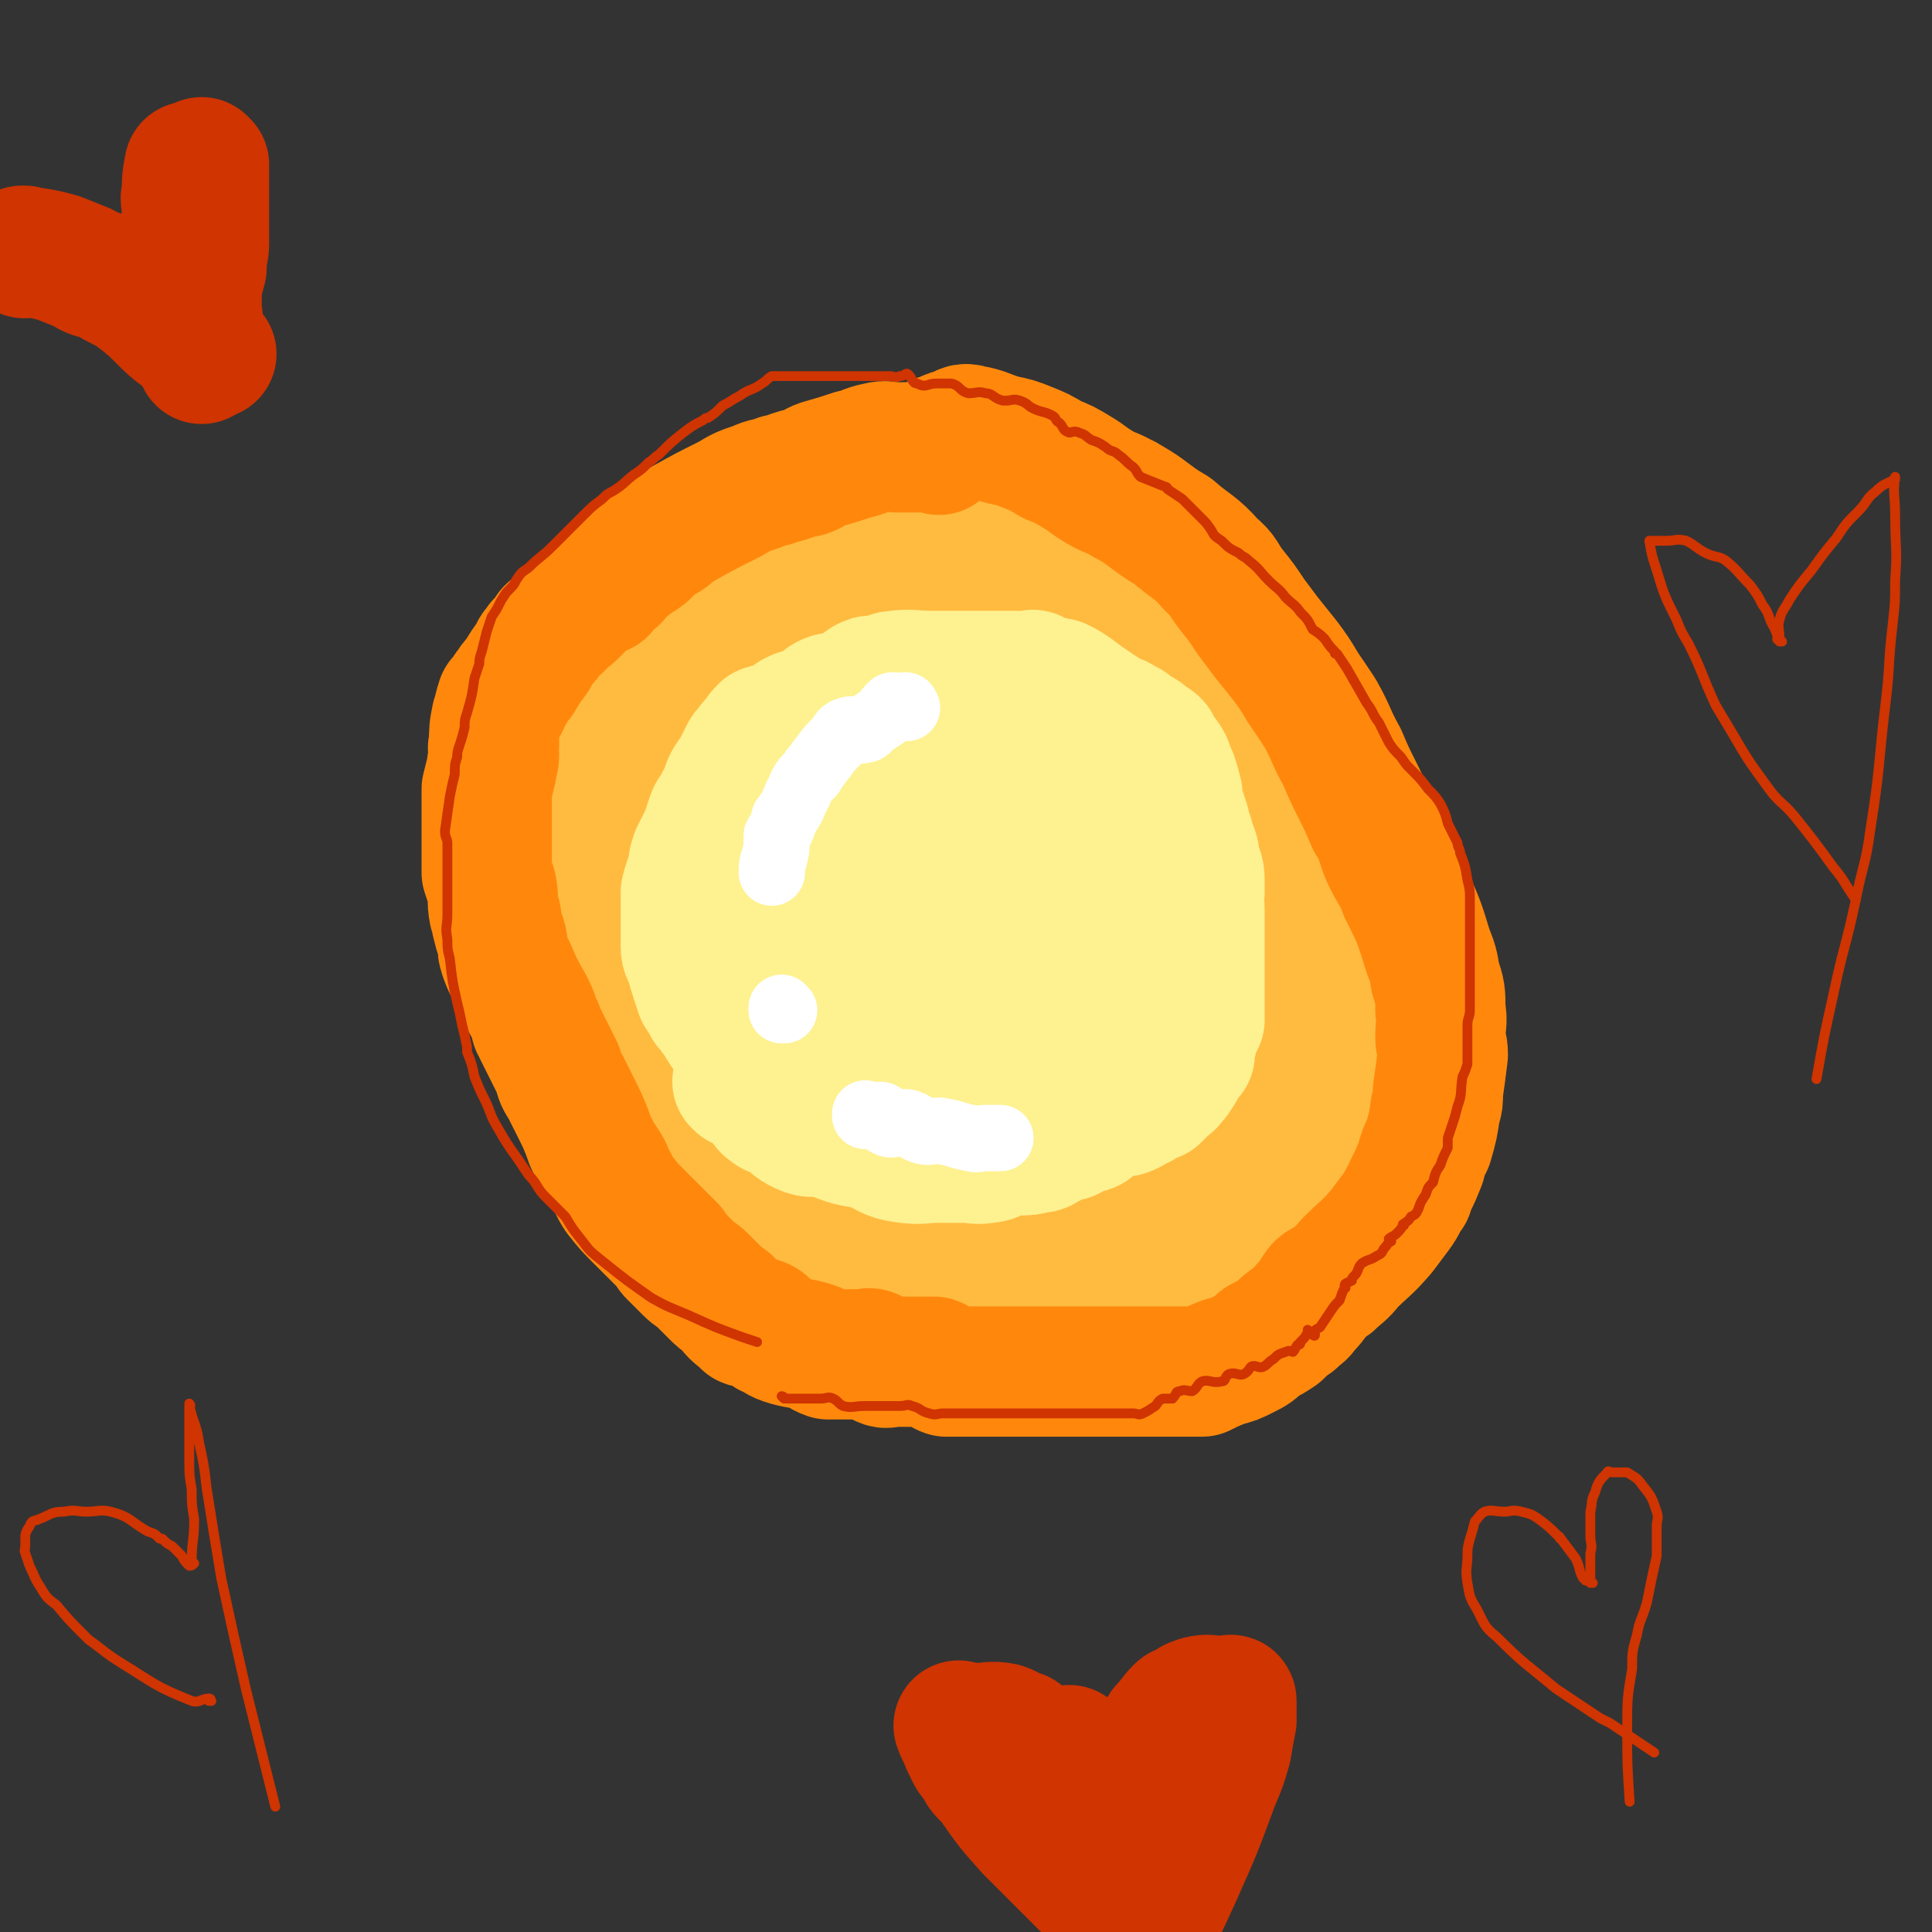 <svg viewBox='0 0 786 786' version='1.1' xmlns='http://www.w3.org/2000/svg' xmlns:xlink='http://www.w3.org/1999/xlink'><rect x="0" y="0" width="786" height="786" fill="#333333" stroke="none"/><g fill='none' stroke='#FFBB40' stroke-width='53' stroke-linecap='round' stroke-linejoin='round'><path d='M477,243c0,0 -1,-1 -1,-1 0,0 0,0 0,1 0,0 0,0 0,0 1,0 0,-1 0,-1 0,0 0,0 0,1 0,0 0,0 0,0 -2,-2 -2,-2 -5,-3 -7,-5 -7,-5 -14,-10 -5,-2 -5,-2 -9,-4 -5,-2 -5,-2 -10,-4 -1,-1 -1,-1 -3,-2 -6,-1 -6,-1 -12,-3 -7,-2 -7,-2 -15,-3 -6,-1 -7,0 -13,0 -8,0 -8,0 -15,0 -10,0 -10,0 -20,0 -4,0 -5,-1 -9,0 -7,1 -7,1 -13,3 -6,2 -6,2 -12,5 -6,3 -6,3 -11,6 -11,6 -11,6 -21,13 -5,2 -5,2 -9,5 -5,4 -4,4 -8,8 -3,2 -3,2 -6,5 -2,3 -2,3 -4,6 -4,5 -4,5 -7,10 -3,4 -3,4 -6,8 -3,4 -2,4 -5,9 -4,8 -4,8 -7,15 -2,4 -2,4 -3,8 -2,5 -2,5 -4,11 -1,5 -1,5 -2,11 0,5 -1,5 -1,10 0,9 0,9 0,19 0,5 0,5 0,9 0,5 1,5 1,10 0,2 0,2 0,3 1,6 1,6 2,11 2,7 2,7 3,13 2,6 2,6 4,11 2,6 2,6 5,12 2,5 2,5 5,11 5,7 5,7 10,14 3,4 3,4 6,8 5,5 5,5 10,10 4,4 4,5 9,9 10,8 10,8 21,15 5,4 5,4 11,8 6,3 6,3 12,6 1,1 1,1 3,2 6,2 5,2 11,4 8,3 8,3 15,5 3,1 3,1 6,2 5,0 5,0 10,0 7,0 7,0 13,0 4,0 4,0 8,0 3,0 3,0 6,0 3,0 3,0 7,0 3,0 3,0 7,0 7,0 7,0 14,0 4,0 4,0 8,0 3,-1 3,-1 6,-3 1,0 1,0 2,0 3,-2 3,-3 7,-4 3,0 3,1 6,0 3,0 3,-1 5,-3 3,-1 3,-2 5,-3 3,-2 3,-1 6,-3 4,-2 4,-3 8,-5 4,-2 4,-1 8,-3 4,-2 4,-3 8,-5 4,-2 4,-2 8,-5 5,-4 6,-4 11,-9 2,-2 2,-3 4,-6 2,-2 2,-3 4,-6 0,0 0,0 1,-1 1,-3 2,-2 3,-5 3,-4 2,-5 5,-9 1,-2 1,-2 2,-4 2,-4 2,-4 4,-8 2,-5 2,-5 4,-10 1,-3 1,-3 2,-6 1,-4 0,-4 1,-8 1,-3 2,-3 2,-6 1,-4 1,-4 2,-8 0,-8 0,-8 1,-15 0,-3 0,-3 0,-6 0,-1 0,-1 0,-1 0,-4 0,-4 0,-8 0,-4 0,-4 0,-8 0,-5 0,-5 0,-9 0,-2 -2,-2 -2,-4 -1,-4 0,-4 -1,-8 -2,-6 -2,-5 -4,-11 0,-2 0,-3 -1,-5 -2,-3 -2,-3 -3,-7 -2,-3 -2,-3 -3,-6 -1,-3 -1,-3 -2,-6 -2,-3 -2,-3 -4,-5 0,0 0,0 0,0 -1,-4 -1,-4 -3,-8 -2,-3 -2,-3 -3,-7 -3,-4 -2,-4 -5,-8 -2,-3 -3,-3 -5,-6 -3,-3 -3,-3 -6,-6 -2,-3 -3,-3 -5,-5 -3,-3 -3,-3 -7,-6 -1,-2 -1,-2 -2,-4 -2,-1 -2,-1 -4,-3 -1,-1 -1,-1 -3,-3 -2,-2 -1,-3 -3,-5 -5,-5 -5,-5 -11,-10 -3,-3 -3,-3 -6,-5 -1,0 -1,0 -1,-1 -4,-2 -4,-3 -7,-5 -4,-2 -4,-1 -7,-3 -3,-1 -3,-1 -6,-3 -4,-2 -3,-2 -7,-3 -2,-1 -2,1 -5,0 -2,-1 -2,-3 -4,-3 -2,-1 -2,0 -5,0 -1,0 -1,0 -1,0 -2,0 -2,0 -3,0 0,0 0,0 0,0 -1,0 -1,0 -2,0 0,0 0,0 0,0 0,0 -1,-1 -1,-1 0,0 0,0 1,1 0,0 0,0 0,0 0,0 0,-1 -1,-1 -1,0 -1,0 -2,1 0,0 0,0 0,0 -1,0 -1,0 -3,0 0,0 0,0 0,0 -1,0 -1,0 -2,0 -2,0 -2,0 -4,0 -1,0 -1,0 -3,0 -3,0 -3,0 -6,0 -1,0 -1,0 -2,0 0,0 0,0 0,0 -2,0 -2,0 -3,0 -1,0 -1,0 -2,0 -2,0 -2,0 -4,0 -1,0 -1,0 -3,0 -2,0 -2,0 -3,0 -2,0 -2,0 -4,0 -2,0 -2,0 -3,0 -2,0 -2,0 -3,0 -3,0 -3,-1 -5,0 -3,1 -2,1 -5,3 -6,3 -6,3 -11,6 -4,1 -4,1 -7,3 -1,0 -1,0 -2,0 -3,1 -3,0 -7,0 -3,1 -2,2 -5,4 -3,1 -3,1 -6,3 -2,1 -2,2 -5,3 -3,1 -4,-1 -7,0 -1,1 0,2 -2,3 -1,1 -2,-1 -3,0 -2,1 -1,2 -3,3 -1,1 -1,0 -2,0 -2,1 -2,2 -4,4 -5,3 -5,3 -9,5 -3,2 -3,2 -5,3 -1,1 -1,1 -1,1 -3,2 -3,1 -5,3 -4,3 -4,3 -7,7 -1,1 -1,2 -2,3 -1,2 -2,1 -4,3 -1,2 -1,2 -3,3 -2,3 -2,3 -4,6 0,1 -1,1 -1,2 0,0 0,0 0,0 -2,3 -2,3 -3,5 0,0 0,0 0,0 -1,3 -1,3 -2,6 0,0 0,0 0,0 0,0 0,0 0,0 0,1 -1,-1 -1,0 -1,2 -1,3 -2,7 0,0 0,0 0,0 -1,4 -1,4 -2,8 0,0 0,0 0,0 -1,3 -1,3 -2,6 0,0 0,0 0,0 0,3 0,3 -1,7 0,0 0,0 0,0 1,0 0,-1 0,-1 -1,3 0,4 0,7 0,0 0,0 0,0 0,3 0,3 0,6 0,0 0,0 0,0 1,1 0,-1 0,0 -1,2 0,3 0,7 0,3 0,3 0,6 0,3 0,3 0,7 0,0 0,0 0,0 0,5 0,5 0,9 0,3 0,3 0,5 0,0 0,0 0,0 0,3 0,3 0,6 0,4 0,4 0,7 0,0 0,0 0,0 1,0 0,-1 0,-1 0,0 0,0 0,1 0,3 0,3 0,6 0,0 0,0 0,0 1,3 1,3 1,7 0,0 0,0 0,0 0,3 0,3 0,6 0,0 0,0 0,0 1,3 1,3 2,6 0,4 0,4 0,7 0,0 0,0 0,0 0,0 -1,-1 -1,-1 0,0 1,0 1,1 0,3 0,3 1,6 0,0 0,0 0,0 0,0 -1,-1 -1,0 1,2 2,3 3,7 0,0 0,0 0,0 0,0 -1,-1 -1,-1 1,3 2,4 3,9 0,0 0,0 0,0 2,2 2,2 3,4 1,3 1,3 2,5 0,0 0,0 0,0 4,5 4,5 7,9 2,2 2,2 4,4 0,1 0,1 1,1 2,4 2,4 5,7 1,2 0,2 1,3 2,3 2,3 4,5 2,2 1,2 3,3 2,1 3,-1 5,0 1,1 1,2 2,4 0,0 0,0 0,0 1,1 0,2 1,2 2,1 2,0 4,0 0,0 0,0 0,0 3,3 3,3 6,6 1,2 1,2 3,3 0,1 0,1 1,1 1,0 1,-1 3,0 2,1 2,2 4,3 2,2 2,3 4,3 3,1 3,0 5,0 3,1 3,2 5,4 3,1 3,2 6,3 3,1 3,-1 6,0 2,1 2,2 4,3 2,1 2,0 4,0 2,0 2,-1 4,0 3,1 3,2 5,3 1,1 2,0 3,0 0,0 0,0 0,0 0,0 0,0 0,0 1,0 1,0 3,0 0,0 0,0 0,0 1,0 1,0 2,0 0,0 0,0 0,0 2,0 2,0 3,0 2,0 2,0 3,0 0,0 0,0 0,0 1,0 1,0 3,0 2,0 2,0 5,0 1,0 1,0 3,0 1,1 1,1 3,3 0,0 0,0 0,0 2,1 2,0 3,0 2,0 2,0 4,0 1,0 1,0 1,0 2,0 2,0 3,0 2,0 2,0 4,0 1,0 1,0 2,0 1,0 1,0 2,0 0,0 0,0 0,0 1,0 1,0 3,0 1,0 1,0 3,0 0,0 0,0 0,0 2,0 2,0 5,0 0,0 0,0 1,0 1,0 1,0 2,0 2,0 2,0 3,0 2,0 2,0 4,0 3,0 3,1 5,0 5,-1 4,-3 9,-4 1,0 1,2 3,1 3,0 3,-2 6,-3 2,-1 2,0 5,0 2,0 2,1 5,0 4,-1 3,-2 7,-3 2,-1 2,0 3,0 1,0 1,0 2,0 0,0 0,0 1,0 0,0 0,0 0,0 1,-2 1,-2 2,-3 0,0 0,0 0,0 2,0 2,0 3,0 2,-2 2,-3 4,-5 0,0 0,0 0,0 1,-1 1,-2 3,-2 0,-1 1,0 1,0 0,0 0,0 0,0 3,-4 3,-4 6,-9 0,0 0,0 0,0 0,0 0,0 0,0 3,-3 3,-2 5,-5 1,-1 1,-1 2,-2 2,-1 2,-1 4,-3 1,-1 1,-2 3,-3 1,-1 2,1 3,0 2,-1 1,-2 2,-3 2,-1 2,0 4,0 0,0 0,0 0,0 1,-3 1,-3 2,-5 1,-2 1,-2 3,-3 1,-1 1,0 2,0 0,0 0,0 0,0 0,0 -1,0 0,-1 0,-2 1,-2 3,-4 0,0 0,0 0,0 0,0 -1,0 -1,-1 1,-2 2,-2 3,-4 0,0 0,0 0,0 0,0 0,0 0,0 0,0 0,0 0,0 1,-2 1,-2 3,-5 0,0 0,0 0,0 0,1 -1,0 -1,0 1,-4 1,-4 2,-8 0,0 0,0 0,0 0,-3 0,-3 0,-6 0,0 0,0 0,0 0,-5 0,-5 0,-9 0,0 0,0 0,0 1,0 0,0 0,-1 0,-1 1,-1 2,-3 0,0 0,0 0,0 0,0 -1,0 -1,0 1,-3 1,-3 2,-6 0,0 0,0 0,0 0,0 0,0 -1,-1 0,-3 1,-3 1,-6 0,0 0,0 0,0 1,-3 1,-3 1,-6 0,0 0,0 0,0 0,-4 0,-4 0,-8 0,-5 0,-5 0,-9 0,-2 0,-2 0,-4 0,0 0,0 0,0 0,-5 0,-5 0,-10 0,-3 0,-3 0,-6 0,0 0,0 0,0 1,0 0,0 0,0 -1,-2 -1,-3 -1,-5 -1,-3 -1,-3 -2,-5 -1,-3 -1,-3 -2,-6 -1,-3 -2,-3 -3,-6 -1,-1 -1,-1 -1,-2 -2,-3 -2,-3 -5,-6 -2,-3 -2,-3 -4,-7 -3,-4 -3,-4 -6,-9 -1,-1 -2,0 -3,-2 -2,-3 -1,-3 -3,-6 -3,-4 -3,-4 -6,-8 -2,-3 -2,-2 -3,-5 -2,-4 -2,-4 -5,-8 -2,-3 -2,-3 -5,-6 -6,-6 -6,-6 -13,-11 -3,-2 -4,-2 -7,-4 -4,-3 -4,-3 -7,-5 -1,0 -1,-1 -2,-1 -3,-2 -3,-2 -7,-3 -5,-3 -5,-2 -9,-5 -2,-1 -2,-1 -3,-2 -2,-1 -2,-2 -5,-3 -2,-1 -2,1 -4,0 -4,-1 -3,-2 -7,-4 -3,-1 -3,-1 -5,-2 -4,-2 -4,-3 -8,-3 -4,-1 -4,0 -8,0 -7,-1 -7,-2 -14,-4 -2,0 -2,0 -5,0 -2,0 -2,0 -4,0 -1,0 -1,0 -1,0 -2,0 -2,0 -4,0 -3,0 -3,0 -5,0 -1,0 -1,0 -2,0 0,0 0,0 0,0 '/></g>
<g fill='none' stroke='#FF880C' stroke-width='53' stroke-linecap='round' stroke-linejoin='round'><path d='M382,183c0,-1 -1,-1 -1,-1 0,-1 0,0 0,0 0,0 0,0 0,0 1,0 0,0 0,0 0,-1 0,0 0,0 0,0 0,0 0,0 1,0 0,0 0,0 0,-1 0,0 0,0 0,0 0,0 0,0 1,0 1,0 0,0 -1,-1 -1,0 -3,0 -1,0 -1,0 -3,0 -2,0 -2,0 -4,0 -3,0 -3,0 -6,0 -4,0 -4,-1 -8,0 -5,1 -5,2 -10,3 -6,2 -6,2 -13,4 -3,1 -3,2 -6,3 -6,1 -6,2 -11,3 -5,2 -5,1 -9,3 -6,2 -6,2 -11,5 -10,5 -10,5 -19,10 -4,2 -3,2 -7,5 -1,0 -1,0 -2,1 -4,3 -4,3 -7,6 -4,3 -4,2 -7,5 -3,2 -3,2 -5,5 -3,2 -3,2 -5,5 -3,1 -3,1 -6,3 -3,2 -2,2 -5,5 -2,2 -2,2 -5,4 -2,3 -3,3 -5,5 -2,3 -2,3 -4,5 -2,3 -2,2 -3,5 -3,4 -3,4 -6,9 -2,2 -2,2 -3,4 0,1 -1,1 -1,1 -1,2 -1,2 -2,5 0,0 0,0 0,0 0,0 -1,-1 -1,-1 -1,3 -1,4 -2,7 0,0 0,0 0,0 -1,5 -1,5 -1,11 -1,2 0,2 0,4 0,3 -1,3 -1,6 0,0 0,0 0,0 -1,4 -1,4 -2,8 0,3 0,3 0,6 0,0 0,0 0,0 0,4 0,4 0,7 0,0 0,0 0,0 0,4 0,4 0,8 0,3 0,3 0,6 0,3 0,3 0,7 1,3 1,3 2,6 1,5 0,5 1,10 1,2 1,2 1,4 1,4 1,4 2,7 1,3 0,3 1,6 1,3 1,3 3,7 3,7 3,7 7,14 2,4 2,4 3,8 1,1 1,1 1,2 2,4 2,4 4,8 2,4 2,4 4,8 1,4 1,4 3,7 2,4 2,4 4,8 3,6 3,6 5,11 1,3 1,3 2,5 2,4 2,4 4,7 2,3 2,3 3,6 2,3 2,4 4,7 4,5 4,5 9,10 3,3 3,3 6,6 3,3 3,3 6,6 0,1 0,1 1,2 3,3 3,3 6,6 3,3 3,2 6,5 2,2 2,2 5,5 2,2 2,2 5,4 3,4 3,4 7,7 1,1 0,1 2,1 2,1 2,0 4,0 3,1 2,2 4,4 3,1 3,2 6,3 6,2 6,1 12,3 3,1 3,2 6,3 3,0 3,0 6,0 1,0 1,0 2,0 2,0 2,0 5,0 3,0 3,-1 5,0 2,1 2,2 4,3 2,1 2,0 4,0 3,0 3,0 6,0 2,0 2,0 4,0 4,0 4,0 7,0 3,1 2,3 5,4 3,0 3,0 6,0 6,0 6,0 12,0 3,0 3,0 5,0 2,0 2,0 5,0 0,0 0,0 1,0 2,0 2,0 4,0 3,0 3,0 6,0 5,0 5,0 10,0 2,0 2,0 4,0 5,0 5,0 10,0 3,0 3,0 7,0 2,0 2,0 4,0 3,0 3,0 6,0 2,0 2,0 5,0 3,0 3,0 7,0 2,0 2,0 4,0 3,0 3,0 6,0 1,0 1,0 2,0 4,-2 4,-2 9,-4 4,-1 4,-1 8,-3 4,-2 4,-2 7,-5 4,-2 4,-2 7,-4 3,-3 3,-3 6,-5 3,-3 3,-2 5,-5 4,-4 3,-4 6,-8 2,-2 3,-1 5,-3 3,-3 4,-3 7,-7 6,-6 7,-6 13,-13 3,-4 3,-4 6,-8 3,-4 2,-4 5,-8 0,-1 0,-1 1,-3 2,-4 2,-4 4,-9 1,-4 1,-4 3,-8 2,-7 2,-7 3,-14 1,-3 1,-3 1,-7 1,-7 1,-7 2,-15 0,-4 -1,-4 -1,-7 0,-6 1,-6 0,-11 0,-7 0,-7 -2,-13 -1,-6 -1,-6 -3,-11 -4,-13 -4,-13 -10,-25 -2,-6 -3,-6 -6,-12 -3,-6 -2,-6 -5,-13 -1,-1 -1,-2 -2,-3 -3,-7 -3,-7 -6,-13 -3,-6 -3,-6 -6,-13 -5,-9 -4,-9 -9,-18 -2,-3 -2,-3 -4,-6 -5,-7 -4,-7 -10,-15 -4,-5 -4,-5 -8,-10 -3,-4 -3,-4 -6,-8 -4,-6 -4,-6 -8,-11 -4,-5 -3,-6 -8,-10 -7,-8 -8,-7 -16,-14 -5,-3 -5,-3 -9,-6 -4,-3 -4,-3 -9,-6 -1,0 -1,-1 -2,-1 -5,-3 -5,-2 -10,-5 -5,-3 -4,-3 -9,-6 -5,-3 -5,-3 -10,-5 -5,-3 -5,-3 -10,-5 -5,-2 -5,-2 -10,-3 -7,-2 -7,-3 -13,-4 -3,-1 -3,0 -5,1 -5,1 -5,2 -9,3 '/></g>
<g fill='none' stroke='#FEF190' stroke-width='53' stroke-linecap='round' stroke-linejoin='round'><path d='M312,446c0,0 -1,-1 -1,-1 0,0 0,0 1,1 0,0 0,0 0,0 0,0 -1,-1 -1,-1 0,0 0,0 1,1 0,0 0,0 0,0 0,0 -1,-1 -1,-1 0,0 0,0 1,1 0,0 0,0 0,0 0,0 -1,0 -1,-1 -1,-1 -1,-1 -2,-3 -1,-2 -1,-2 -2,-4 -2,-3 -2,-3 -4,-5 -1,-2 -1,-2 -2,-5 -1,-2 -1,-2 -3,-5 -3,-4 -3,-4 -6,-9 -2,-2 -1,-2 -3,-4 0,-1 0,-1 -1,-1 -1,-2 -1,-2 -3,-5 -1,-3 -1,-3 -2,-6 -1,-3 -1,-3 -2,-7 -1,-3 -2,-3 -2,-6 0,-4 0,-4 0,-8 0,-3 0,-3 0,-6 0,0 0,0 0,0 0,-4 0,-4 0,-8 0,0 0,0 0,0 1,-4 1,-4 3,-8 0,-4 0,-4 1,-7 0,0 0,0 0,0 2,-4 2,-4 4,-8 1,-3 1,-3 2,-6 1,-3 1,-3 3,-5 0,0 0,0 0,0 1,-3 1,-3 3,-6 1,-4 1,-4 3,-7 1,-1 1,-1 2,-1 0,0 0,0 0,0 1,-2 1,-2 3,-4 0,0 0,0 0,0 3,-3 3,-3 6,-6 1,-1 1,-2 3,-3 2,0 2,0 4,0 2,0 2,0 3,0 2,-1 1,-2 3,-3 3,-2 3,-3 6,-4 2,0 2,1 5,0 3,0 3,-1 5,-3 4,-2 4,-3 8,-4 1,0 1,1 3,1 3,0 3,0 6,0 3,0 3,0 6,0 4,0 4,0 8,0 8,0 8,0 17,0 3,0 3,0 7,0 4,0 4,0 7,0 1,0 1,0 1,0 4,0 4,0 7,0 3,0 3,-1 6,0 3,1 2,2 5,3 2,2 2,2 5,3 3,2 3,2 6,4 5,2 5,1 9,4 3,1 3,1 6,4 4,3 4,3 7,7 3,2 3,3 5,5 5,7 5,6 10,13 2,2 1,3 3,6 2,2 2,2 3,4 1,1 1,1 1,1 1,3 1,3 2,5 0,0 0,0 0,0 1,1 0,-1 0,0 1,3 2,4 3,8 1,3 1,3 1,7 0,4 0,4 0,8 0,2 0,2 0,4 0,0 0,0 0,0 0,4 0,4 0,7 0,0 0,0 0,0 0,7 0,7 0,13 0,3 0,3 0,6 0,1 0,1 0,2 0,3 0,3 -1,6 -1,5 -1,5 -3,9 0,2 0,2 -1,4 -2,4 -1,4 -3,9 -1,2 -2,2 -3,4 -1,2 -1,2 -2,4 -1,1 -1,1 -2,2 -1,0 -1,-1 -2,0 -2,1 -2,2 -4,3 -2,2 -2,2 -5,3 -2,1 -2,0 -4,0 -2,1 -1,1 -3,3 -1,1 -1,2 -2,2 -1,0 -1,-1 -3,-2 -3,0 -3,0 -5,0 -1,0 -1,0 -2,0 -2,2 -1,3 -4,4 -2,1 -3,-1 -5,0 -5,1 -5,3 -10,4 -3,0 -4,-2 -7,-1 -5,1 -4,2 -9,3 -4,1 -4,0 -9,0 -6,0 -6,0 -13,0 -3,0 -3,0 -6,0 -4,0 -4,0 -7,0 -1,0 -1,0 -2,0 -5,0 -5,0 -10,0 -4,0 -4,0 -9,0 -4,0 -4,0 -9,0 -4,0 -4,1 -7,0 -5,-2 -5,-3 -9,-6 -3,-2 -4,-1 -6,-3 -2,-1 -1,-2 -3,-4 -1,-2 -2,-1 -3,-3 -2,-1 -2,-2 -4,-3 -1,-1 -1,0 -2,0 0,0 0,0 0,0 0,0 0,0 0,0 0,0 0,0 -1,-1 0,0 1,1 1,1 0,0 0,0 0,0 0,0 -1,-1 -1,-1 1,0 2,1 3,1 3,0 3,-1 6,0 3,1 3,2 6,3 6,2 6,2 11,4 4,1 4,1 8,2 4,2 4,3 9,4 7,1 7,0 15,0 3,0 3,0 7,0 4,0 4,0 8,0 1,0 1,0 2,0 4,0 4,1 8,0 5,-2 5,-3 9,-7 5,-3 5,-3 9,-8 6,-7 6,-7 11,-15 2,-4 2,-4 4,-9 2,-6 3,-6 5,-12 2,-8 2,-8 3,-15 1,-5 1,-5 1,-9 0,-5 1,-5 0,-10 -1,-8 -1,-8 -4,-15 -1,-4 -3,-3 -5,-6 -1,-1 -1,-1 -1,-1 -5,-2 -5,-3 -9,-4 -5,0 -5,0 -10,0 -4,0 -4,0 -9,0 -4,0 -4,-1 -8,0 -4,2 -5,2 -8,5 -6,6 -6,6 -10,13 -3,6 -2,6 -4,13 -1,4 -1,4 -1,9 -1,7 -1,7 0,13 1,6 0,7 4,11 6,9 6,9 15,16 4,3 5,1 10,3 1,0 1,1 2,1 5,-2 6,-1 11,-4 5,-3 5,-3 9,-8 5,-5 5,-6 8,-12 3,-7 2,-7 4,-15 1,-7 2,-7 1,-14 0,-6 0,-6 -2,-11 -3,-6 -3,-7 -8,-10 -3,-2 -4,-1 -8,-2 -7,0 -7,-1 -14,0 -8,2 -9,1 -16,5 -15,8 -15,9 -28,20 -5,4 -4,5 -8,10 -1,1 -1,1 -2,2 -2,5 -4,5 -4,10 0,5 1,6 4,11 1,3 2,2 6,3 7,3 8,5 15,5 6,0 6,-3 11,-5 8,-3 9,-2 16,-6 9,-7 9,-7 16,-16 4,-5 4,-5 7,-11 3,-7 3,-7 5,-15 1,-6 3,-7 1,-13 -3,-8 -4,-10 -10,-16 -4,-4 -5,-2 -10,-4 -1,0 -1,0 -3,0 -8,-1 -8,-2 -17,0 -9,1 -9,2 -18,6 -11,6 -11,6 -22,13 -3,3 -2,3 -5,6 -3,6 -4,6 -7,11 -3,6 -4,6 -6,13 0,3 1,3 2,7 1,5 1,6 4,11 4,6 4,6 9,11 6,5 7,5 14,8 14,5 15,4 29,6 7,1 7,0 14,0 4,0 5,2 8,0 5,-3 4,-4 8,-9 6,-7 7,-7 12,-15 6,-8 5,-8 9,-17 3,-8 4,-8 6,-16 2,-11 3,-11 4,-22 0,-4 -1,-4 -1,-9 -1,-5 0,-5 -2,-11 -2,-6 -2,-6 -5,-11 -3,-4 -3,-4 -8,-8 -4,-4 -4,-4 -9,-6 -8,-5 -8,-5 -17,-8 -4,-1 -4,0 -8,0 -1,0 -1,0 -2,0 -4,0 -4,0 -8,0 -4,0 -4,0 -8,0 -5,0 -5,0 -9,0 -5,0 -5,-1 -9,0 -4,0 -4,1 -8,3 -4,2 -4,2 -8,4 -2,1 -2,1 -4,2 -2,3 -2,3 -4,7 -2,3 -2,4 -4,8 -1,4 -1,4 -2,8 -2,8 -2,9 -3,17 -1,5 0,6 0,11 0,1 0,1 0,2 0,6 0,6 0,11 0,6 -1,6 0,11 0,5 0,5 2,10 1,4 1,4 3,8 2,3 2,4 5,6 3,4 4,4 8,7 2,1 2,0 4,1 3,2 3,3 6,5 2,2 2,2 4,3 3,2 3,2 6,4 0,0 0,0 0,0 0,0 0,0 0,0 2,0 2,0 3,0 0,0 0,0 0,0 0,0 0,-1 -1,-1 -2,0 -2,1 -4,1 -5,-2 -5,-2 -10,-5 -2,-1 -2,-2 -4,-3 -3,-4 -3,-3 -6,-7 -3,-4 -3,-4 -6,-8 -3,-4 -4,-4 -7,-8 -2,-4 -2,-5 -4,-9 -4,-8 -5,-8 -8,-16 -2,-3 -2,-3 -3,-7 -1,-4 -1,-4 -2,-8 0,0 0,0 0,-1 -1,-6 -1,-6 -2,-12 0,-1 1,-1 1,-3 0,-3 0,-3 0,-6 0,0 0,0 0,0 1,-6 0,-6 1,-11 1,-2 1,-2 2,-4 0,0 0,0 0,0 1,-2 1,-2 2,-4 1,-2 2,-2 3,-4 3,-3 2,-3 5,-6 2,-1 2,1 4,0 2,-1 2,-1 4,-2 0,-1 0,-1 1,-1 2,-2 2,-2 4,-3 2,-1 2,0 4,0 3,-1 2,-2 5,-4 2,-1 2,-2 5,-3 3,0 3,1 5,0 3,-1 2,-1 5,-3 3,-2 3,-3 6,-4 2,0 2,1 4,1 3,-1 3,-3 6,-3 7,-1 7,0 15,0 3,0 3,0 7,0 3,0 3,0 6,0 1,0 1,0 2,0 3,0 3,0 6,0 3,0 3,0 5,0 2,0 2,0 4,0 2,0 2,0 4,0 2,0 2,0 3,0 1,0 1,0 2,0 2,0 2,-1 3,0 2,1 2,2 4,3 3,1 3,-1 6,0 6,3 6,4 12,8 3,2 3,2 6,4 3,2 3,2 6,3 1,1 1,0 1,1 3,1 3,1 5,3 4,2 4,2 7,5 1,0 1,0 2,1 1,2 1,2 2,4 2,2 2,2 3,4 0,0 0,0 0,0 1,3 1,3 2,5 1,3 1,3 2,7 0,0 0,0 0,0 0,3 0,3 1,6 0,0 0,0 0,0 1,3 1,3 2,6 0,0 0,0 0,0 0,1 -1,-1 -1,0 1,2 2,3 3,7 0,0 0,0 0,0 1,4 2,4 2,8 1,4 2,4 2,8 0,2 0,2 0,5 -1,3 0,3 0,7 0,3 0,3 0,5 0,0 0,0 0,0 0,7 0,7 0,14 0,0 0,0 0,1 0,0 0,0 0,0 0,3 0,3 0,6 0,0 0,0 0,0 0,3 0,3 0,7 0,3 0,3 0,6 0,3 0,3 0,6 0,0 0,0 0,0 -2,4 -2,4 -3,8 -1,3 -1,3 -1,6 0,0 0,0 0,0 -2,2 -2,2 -3,4 0,0 0,0 0,0 -1,2 -1,2 -3,5 0,0 0,0 0,0 -2,2 -1,2 -4,4 -2,2 -2,2 -4,4 -3,1 -3,1 -6,3 -3,1 -3,2 -6,3 -2,1 -3,-1 -5,0 -4,1 -4,2 -7,4 -2,2 -2,3 -5,3 -1,1 -1,-1 -3,-1 -2,1 -1,3 -3,4 -2,0 -2,-1 -3,0 -3,1 -3,1 -5,3 -3,1 -2,2 -5,2 -4,1 -4,1 -8,1 -3,0 -3,-1 -5,0 -4,1 -4,3 -7,3 -5,1 -5,0 -10,0 -5,0 -5,0 -11,0 -6,0 -6,1 -13,0 -7,-1 -6,-2 -13,-5 -8,-2 -8,-1 -15,-4 -4,-1 -4,-1 -7,-4 -4,-2 -4,-2 -7,-4 -3,-2 -3,-2 -5,-4 -2,-1 -1,-1 -3,-3 0,0 0,0 0,0 2,-2 1,-3 3,-5 3,-2 4,-2 7,-4 5,-3 5,-3 10,-5 5,-2 6,-3 12,-3 7,-1 7,0 15,0 7,0 7,0 15,0 8,-1 8,-2 16,-3 9,-3 9,-2 17,-5 9,-4 9,-3 18,-8 6,-3 6,-3 11,-7 6,-4 7,-4 11,-9 7,-8 7,-9 11,-18 1,-3 0,-3 1,-7 0,0 0,0 0,-1 0,0 0,0 0,0 -4,0 -4,-1 -7,0 -7,3 -7,4 -12,9 -3,3 -2,4 -5,7 -3,6 -4,6 -7,13 -3,6 -3,6 -6,13 -2,7 -2,7 -4,14 -1,2 -1,2 -1,5 0,0 0,0 0,0 0,0 -1,0 -1,-1 2,-5 4,-5 6,-11 2,-6 1,-6 2,-13 1,-1 1,-1 1,-2 0,-7 0,-7 0,-15 -1,-6 0,-6 -2,-12 -1,-5 -1,-6 -4,-10 -3,-3 -4,-4 -9,-5 -5,-1 -6,-2 -11,0 -8,2 -8,4 -14,8 -9,6 -10,6 -17,14 -4,6 -3,7 -7,13 -4,7 -4,7 -7,15 -2,6 -3,7 -2,13 1,6 2,8 7,12 4,3 6,0 12,0 1,0 1,1 3,0 8,-5 9,-5 17,-11 10,-7 10,-7 19,-16 9,-9 9,-9 16,-19 6,-9 7,-9 10,-19 4,-11 4,-12 4,-22 0,-4 -1,-4 -3,-7 -2,-2 -2,-2 -4,-3 -3,-1 -4,-1 -7,0 -6,2 -7,2 -12,6 -7,6 -8,5 -13,13 -11,18 -10,19 -19,39 -1,1 0,1 -1,3 '/></g>
<g fill='none' stroke='#FFFFFF' stroke-width='27' stroke-linecap='round' stroke-linejoin='round'><path d='M369,288c0,0 -1,-1 -1,-1 0,0 0,0 0,0 0,0 0,0 0,0 1,1 0,0 0,0 0,0 0,0 0,0 0,0 0,0 0,0 1,1 0,0 0,0 0,0 0,0 0,0 0,0 0,0 0,0 1,1 0,0 0,0 0,0 1,0 0,0 -2,1 -2,0 -5,0 0,0 0,0 0,0 0,0 0,0 0,0 -2,2 -2,2 -3,4 -3,2 -3,2 -6,4 -1,1 -1,2 -3,2 -3,1 -3,-1 -6,0 -3,1 -2,2 -5,5 -3,3 -3,3 -5,6 -2,2 -2,3 -4,5 -1,3 -2,2 -4,5 -2,3 -1,3 -3,6 -2,5 -2,5 -5,9 0,1 0,1 0,1 0,0 0,0 0,0 -1,3 -1,3 -3,6 0,0 0,0 0,0 0,5 0,5 -1,9 0,0 0,0 0,0 -1,3 -1,3 -1,6 '/><path d='M319,411c0,0 -1,-1 -1,-1 0,0 0,0 0,1 0,0 0,0 0,0 1,0 0,-1 0,-1 0,0 0,0 0,1 0,0 0,0 0,0 '/><path d='M353,454c-1,0 -1,-1 -1,-1 0,0 0,0 0,1 0,0 0,0 0,0 0,0 0,-1 0,-1 0,0 0,0 0,1 0,0 0,0 0,0 0,0 0,-1 0,-1 0,0 0,0 0,1 0,0 0,0 0,0 0,0 0,-1 0,-1 0,0 0,1 0,1 2,0 2,0 5,0 1,0 1,-1 2,0 1,1 0,2 2,3 2,1 2,0 5,0 2,0 2,-1 4,0 3,1 2,2 5,3 3,1 4,0 7,0 7,1 7,2 13,3 3,1 3,0 6,0 2,0 2,0 5,0 0,0 0,0 1,0 '/></g>
<g fill='none' stroke='#CF3401' stroke-width='4' stroke-linecap='round' stroke-linejoin='round'><path d='M319,569c0,0 0,-1 -1,-1 0,0 1,0 1,1 0,0 0,0 0,0 0,0 0,-1 -1,-1 0,0 1,0 1,1 0,0 0,0 0,0 0,0 0,-1 -1,-1 0,0 1,1 1,1 1,0 2,0 3,0 3,0 3,0 5,0 1,0 1,0 3,0 2,0 2,0 4,0 2,0 3,-1 5,0 2,1 2,2 4,3 4,1 4,0 9,0 2,0 2,0 4,0 2,0 2,0 4,0 0,0 0,0 1,0 2,0 2,0 5,0 3,0 3,-1 5,0 4,1 3,2 7,3 3,1 3,0 6,0 4,0 4,0 8,0 2,0 2,0 4,0 3,0 3,0 5,0 3,0 3,0 5,0 3,0 3,0 5,0 4,0 4,0 7,0 1,0 1,0 3,0 2,0 2,0 3,0 1,0 1,0 1,0 2,0 2,0 5,0 3,0 3,0 7,0 1,0 1,0 3,0 3,0 3,0 5,0 3,0 3,0 7,0 1,0 1,0 3,0 1,0 1,0 3,0 2,0 2,0 3,0 2,0 2,1 4,0 2,-1 2,-1 5,-3 1,-1 1,-2 3,-3 1,0 1,0 3,0 1,0 1,0 1,0 2,-2 1,-3 3,-3 2,-1 3,0 5,0 2,-1 2,-3 4,-4 3,-1 4,1 8,0 2,0 1,-2 3,-3 3,-1 4,1 6,0 2,-1 2,-2 3,-3 2,-1 3,1 5,0 2,-1 2,-2 4,-3 2,-2 2,-2 5,-3 2,-1 2,0 3,0 1,-1 1,-2 2,-3 1,0 1,0 1,-1 0,0 0,0 0,0 2,-2 2,-2 3,-4 0,0 0,0 0,0 1,0 0,-1 0,-1 0,1 1,1 3,2 0,0 0,0 0,0 0,1 -1,0 -1,0 1,-2 1,-2 3,-3 0,0 0,0 0,0 2,-3 2,-3 4,-6 0,0 0,0 0,0 0,0 0,0 0,0 2,-3 2,-3 4,-5 0,0 0,0 0,0 1,-3 1,-3 2,-5 0,0 0,0 0,0 1,0 0,0 0,-1 0,-1 1,-1 3,-2 0,0 0,0 0,0 0,-1 0,-1 1,-2 0,0 0,0 0,0 2,-2 1,-3 3,-5 3,-2 3,-1 6,-3 0,0 0,0 0,0 0,0 0,0 0,0 2,-1 2,-1 3,-3 2,-2 1,-2 3,-3 0,0 0,0 0,0 0,0 -1,0 -1,-1 1,-1 2,-1 3,-2 0,0 0,0 0,0 2,-2 2,-2 3,-4 0,0 0,0 0,0 1,1 -1,0 0,0 1,-1 2,-1 3,-3 2,-1 2,-1 3,-3 0,0 0,0 0,0 1,-3 1,-3 3,-6 1,-3 1,-3 3,-5 1,-4 1,-4 3,-7 0,0 0,0 0,0 1,-3 1,-3 3,-7 0,0 0,0 0,0 0,-2 0,-2 0,-4 0,0 0,0 0,0 1,-3 1,-3 2,-6 0,0 0,0 0,0 1,-3 1,-3 2,-7 2,-5 1,-6 2,-12 1,-2 1,-2 2,-5 0,-1 0,-1 0,-2 0,-3 0,-3 0,-6 0,0 0,0 0,0 0,-4 0,-4 0,-8 0,-3 1,-3 1,-6 0,-4 0,-4 0,-7 0,-3 0,-3 0,-6 0,-4 0,-4 0,-8 0,-3 0,-3 0,-5 0,-3 0,-3 0,-6 0,-4 0,-4 0,-7 0,-3 0,-3 0,-6 0,0 0,0 0,0 0,-4 0,-4 -1,-8 -1,-6 -1,-6 -3,-11 0,-2 -1,-2 -1,-4 -2,-4 -2,-4 -4,-8 -1,-4 -1,-4 -3,-8 -2,-3 -2,-3 -5,-6 -3,-4 -3,-4 -7,-8 -2,-2 -2,-2 -4,-5 -3,-3 -3,-3 -5,-6 -2,-4 -2,-4 -4,-8 -3,-4 -2,-4 -5,-8 -4,-7 -4,-7 -8,-14 -2,-3 -2,-3 -4,-6 -1,0 -1,0 -1,-1 -2,-2 -2,-2 -4,-5 -2,-2 -2,-2 -5,-4 -2,-4 -2,-4 -5,-7 -2,-3 -3,-3 -6,-6 -3,-4 -3,-3 -7,-7 -4,-4 -3,-4 -8,-8 -2,-2 -2,-1 -4,-3 -4,-2 -4,-2 -7,-5 -3,-2 -3,-2 -4,-4 -2,-3 -2,-3 -4,-5 -4,-4 -4,-4 -8,-8 -3,-2 -3,-2 -6,-4 0,0 0,-1 -1,-1 -5,-2 -5,-2 -10,-4 -2,-2 -1,-2 -3,-4 -3,-2 -3,-3 -6,-5 -2,-2 -3,-1 -5,-3 -3,-2 -3,-2 -6,-3 -3,-2 -2,-2 -5,-3 -2,-1 -3,0 -4,0 -3,-1 -2,-2 -4,-4 -2,-1 -1,-2 -3,-3 -4,-2 -4,-1 -8,-3 -2,-1 -2,-2 -5,-3 -3,-1 -3,0 -6,0 -1,0 -1,0 -1,0 -4,-1 -4,-3 -7,-3 -3,-1 -4,0 -7,0 -4,-1 -3,-3 -7,-4 -3,0 -3,0 -6,0 -4,0 -4,2 -8,0 -2,0 -2,-3 -4,-4 -1,0 -1,1 -3,1 -2,1 -2,0 -4,0 -2,0 -2,0 -4,0 -5,0 -5,0 -10,0 -2,0 -2,0 -5,0 -2,0 -2,0 -4,0 -1,0 -1,0 -1,0 -2,0 -2,0 -5,0 -2,0 -2,0 -4,0 -3,0 -3,0 -5,0 -1,0 -1,0 -2,0 -1,0 -1,0 -2,0 -2,0 -2,0 -3,0 0,0 0,0 0,0 -1,0 -2,0 -3,0 -2,1 -2,2 -4,3 -4,3 -5,2 -9,5 -4,2 -3,2 -7,4 -3,3 -3,3 -6,5 -1,0 -1,0 -2,1 -4,2 -4,2 -8,5 -5,4 -5,4 -10,9 -2,1 -2,2 -4,3 -3,3 -3,3 -6,5 -4,3 -4,4 -9,7 -2,1 -2,1 -4,3 -4,3 -4,3 -7,6 -4,4 -4,4 -7,7 -3,3 -3,3 -6,6 -5,5 -5,4 -10,9 -3,2 -3,2 -5,5 -1,2 -1,2 -3,4 -1,1 -1,1 -1,1 -2,3 -2,3 -3,5 0,0 0,0 0,0 -1,2 -1,2 -3,5 0,0 0,0 0,0 -1,3 -1,3 -2,6 -1,4 -1,4 -2,8 -1,3 -1,3 -1,5 -1,3 -1,3 -2,6 0,0 0,0 0,0 -1,7 -1,7 -3,14 -1,3 -1,3 -1,6 -1,4 -1,4 -2,7 -1,3 -1,3 -1,5 -1,3 -1,3 -1,7 -1,4 -1,4 -2,9 -1,7 -1,7 -2,14 0,3 1,3 1,5 0,7 0,7 0,13 0,3 0,3 0,7 0,4 0,4 0,9 0,5 -1,5 0,10 0,4 0,4 1,8 1,9 1,9 3,18 1,4 1,4 2,9 1,4 1,4 2,9 0,1 0,1 0,2 2,5 2,5 3,10 2,5 2,5 4,9 3,6 2,6 5,11 4,7 4,7 9,14 2,3 2,3 4,6 4,4 3,5 7,9 4,4 4,4 8,8 3,5 3,5 7,10 3,4 3,4 8,8 10,8 10,8 20,15 7,4 8,4 15,7 11,5 11,5 22,9 3,1 3,1 6,2 '/><path d='M645,643c0,0 0,-1 -1,-1 0,0 1,0 1,0 0,0 0,0 0,0 0,1 0,0 -1,0 -2,-4 -1,-4 -3,-8 -3,-4 -3,-4 -6,-8 -1,0 0,-1 -1,-1 -4,-4 -4,-4 -8,-7 -3,-2 -3,-2 -7,-3 -4,-1 -4,0 -7,0 -4,0 -5,-1 -8,0 -2,1 -2,2 -4,4 -1,4 -1,4 -2,7 -1,4 -1,4 -1,7 0,5 -1,5 0,11 1,6 1,6 4,11 3,6 3,7 8,11 11,11 12,11 24,21 9,6 9,6 18,12 2,1 2,1 4,2 9,6 9,6 18,12 '/><path d='M648,644c0,0 -1,0 -1,-1 0,0 0,1 0,1 0,0 0,0 0,0 1,0 0,0 0,-1 0,0 0,1 0,1 0,0 0,0 0,0 1,0 0,0 0,-1 0,0 0,1 0,1 0,0 0,0 0,0 1,0 0,0 0,-1 0,-5 0,-6 0,-11 1,-4 0,-4 0,-7 0,-5 0,-5 0,-10 1,-4 0,-4 2,-8 1,-4 2,-5 5,-8 0,-1 1,0 2,0 3,0 3,0 5,0 1,0 1,0 1,0 3,2 4,2 6,5 4,5 4,5 6,11 1,3 0,3 0,6 0,6 0,6 0,12 -2,9 -2,9 -4,19 -2,7 -3,7 -4,13 -2,7 -2,7 -2,14 -2,12 -2,12 -2,24 0,15 0,15 1,30 '/><path d='M724,261c0,0 -1,-1 -1,-1 0,0 0,0 1,0 0,0 0,0 0,0 0,1 -1,0 -1,0 0,0 0,0 1,0 0,0 0,0 0,0 -2,-3 -1,-3 -3,-6 -2,-4 -1,-4 -4,-8 -2,-4 -2,-4 -5,-8 -5,-5 -5,-6 -10,-10 -3,-2 -4,-1 -8,-3 -4,-2 -4,-3 -8,-5 -4,-1 -4,0 -8,0 -4,0 -4,0 -7,0 0,0 0,0 0,0 0,0 0,0 0,0 1,6 1,6 3,12 3,10 3,10 8,20 2,5 2,5 5,10 6,12 5,12 11,25 3,5 3,5 6,10 7,12 7,12 15,23 5,7 6,6 11,12 8,10 8,10 16,21 5,6 4,6 9,13 '/><path d='M725,261c0,0 -1,-1 -1,-1 0,0 0,0 0,0 0,0 0,0 0,0 1,1 0,0 0,0 0,0 0,0 0,0 0,0 0,0 0,0 1,1 0,0 0,0 0,0 0,0 0,0 0,0 0,0 0,0 1,1 0,1 0,0 0,-4 -1,-5 0,-8 1,-4 2,-4 4,-8 4,-6 4,-6 9,-12 5,-7 5,-7 10,-13 4,-6 4,-6 9,-11 4,-4 3,-5 7,-8 3,-3 4,-3 8,-5 0,0 0,0 0,0 0,0 0,0 0,0 0,0 0,-1 0,-1 -1,7 0,8 0,15 0,14 1,14 0,27 0,9 0,9 -1,18 -2,17 -1,17 -3,33 -3,25 -2,25 -6,50 -2,15 -3,14 -6,29 -4,19 -5,19 -9,38 -4,18 -4,18 -7,35 '/><path d='M86,692c0,0 -1,-1 -1,-1 0,0 0,1 0,1 0,0 0,0 0,0 1,0 0,-1 0,-1 0,0 0,1 0,1 0,0 0,0 0,0 1,0 1,-1 0,-1 -3,0 -4,2 -7,1 -15,-6 -15,-7 -28,-15 -8,-5 -7,-5 -14,-10 -1,-1 -1,-1 -2,-2 -6,-6 -6,-6 -11,-12 -4,-3 -4,-3 -7,-8 -2,-3 -2,-4 -4,-8 -1,-3 -1,-3 -2,-6 0,0 0,0 0,0 1,-5 -1,-6 2,-10 1,-3 2,-2 4,-3 5,-2 5,-3 10,-3 5,-1 5,0 9,0 5,0 6,-1 10,0 8,2 8,4 15,8 3,1 3,1 5,3 1,0 1,0 1,0 2,2 2,2 4,3 2,2 2,2 4,4 1,2 1,2 3,4 0,0 0,0 0,0 1,0 1,0 2,-1 0,0 0,0 0,0 0,0 -1,0 -1,-1 0,0 0,1 1,1 0,0 0,0 0,0 0,0 -1,0 -1,-1 0,-8 1,-8 1,-17 -1,-6 -1,-6 -1,-12 -1,-6 -1,-6 -1,-12 0,-1 0,-1 0,-3 0,-5 0,-5 0,-11 0,-4 0,-4 0,-8 0,0 0,0 0,0 1,0 0,-1 0,-1 1,7 3,8 4,16 2,9 2,9 3,18 3,19 3,19 6,37 5,23 5,23 10,45 6,24 6,24 12,48 '/></g>
<g fill='none' stroke='#CF3401' stroke-width='53' stroke-linecap='round' stroke-linejoin='round'><path d='M426,713c-1,0 -1,-1 -1,-1 0,0 0,0 0,1 0,0 0,0 0,0 0,0 0,-1 0,-1 0,0 0,0 0,1 0,0 0,0 0,0 0,0 0,-1 0,-1 0,0 0,1 0,1 -4,-3 -4,-3 -9,-6 -1,-1 -1,-1 -1,-1 -4,-1 -4,-2 -7,-3 -5,-1 -5,0 -10,0 -1,0 -1,0 -3,0 -2,0 -2,0 -4,0 0,0 0,0 0,0 0,0 -1,-1 -1,-1 1,3 2,4 3,7 2,4 2,5 5,8 2,5 3,4 6,8 7,10 7,10 15,19 5,5 5,5 10,10 5,5 5,5 11,11 1,1 1,1 2,2 6,5 6,5 11,11 '/><path d='M436,713c-1,0 -1,-1 -1,-1 0,0 0,0 0,1 0,0 0,0 0,0 0,0 0,-1 0,-1 0,0 0,0 0,1 2,2 2,2 5,4 2,3 2,3 5,7 2,1 1,1 3,3 1,2 1,2 3,5 1,2 1,2 3,5 1,1 1,1 2,3 0,0 0,0 0,0 1,0 0,-1 0,-1 1,1 1,2 3,4 0,0 0,0 0,0 0,0 0,0 -1,-1 0,0 1,1 1,1 0,0 0,0 0,0 0,0 0,0 -1,-1 0,0 1,1 1,1 0,0 0,0 0,0 1,-4 1,-4 2,-8 0,-3 0,-3 1,-6 2,-6 2,-6 4,-11 0,-3 1,-3 2,-5 1,-2 1,-2 3,-4 1,-2 1,-2 2,-3 1,-2 0,-2 1,-3 3,-3 3,-4 6,-7 1,-1 1,0 3,-1 2,-2 2,-2 5,-3 4,-1 4,0 8,0 2,0 2,0 3,0 1,0 2,-1 2,0 0,3 0,4 0,8 -1,5 -1,5 -2,11 -2,7 -2,7 -5,14 -7,19 -7,19 -15,37 -5,11 -5,11 -10,21 -1,2 -1,2 -3,5 -5,10 -5,10 -10,20 -5,9 -5,9 -9,18 '/><path d='M10,103c0,-1 0,-1 -1,-1 0,0 1,0 1,0 0,0 0,0 0,0 0,0 -1,0 -1,0 6,1 8,1 15,3 5,2 5,2 10,4 3,2 3,2 7,3 3,1 3,1 6,3 6,3 6,3 10,6 5,4 5,4 9,8 4,4 4,4 8,7 5,3 5,3 10,6 1,1 1,1 2,2 '/><path d='M83,67c0,0 0,0 -1,-1 0,0 1,1 1,1 0,0 0,0 0,0 0,0 0,0 -1,-1 0,0 1,1 1,1 0,0 0,0 0,0 0,0 0,0 -1,-1 0,0 1,1 1,1 0,0 0,0 0,0 0,0 0,0 -1,-1 0,0 1,1 1,1 0,0 0,0 0,0 0,0 0,0 -1,-1 0,0 1,1 1,1 0,3 0,3 0,6 0,4 0,4 0,7 0,3 0,3 0,6 0,7 0,7 0,13 0,4 -1,4 -1,8 0,1 0,1 0,2 -1,4 -1,3 -2,8 0,3 0,3 0,6 0,0 0,0 0,0 0,3 0,3 0,6 0,0 0,0 0,0 1,1 0,-1 0,0 0,3 0,4 0,8 0,0 0,0 0,0 1,0 0,0 0,0 0,0 0,0 0,0 0,0 0,0 0,0 1,0 0,0 0,0 0,0 0,0 0,0 0,0 0,0 0,0 1,0 0,0 0,0 0,0 0,0 0,0 0,0 0,0 0,0 1,0 0,0 0,0 0,0 0,0 0,0 0,0 0,0 0,0 1,0 0,0 0,0 0,0 0,0 0,0 1,-4 0,-5 0,-9 0,-8 0,-8 0,-15 0,-4 0,-4 0,-8 0,-2 0,-2 0,-5 0,-2 0,-2 0,-4 0,-3 0,-3 0,-7 0,0 0,0 0,0 0,-4 0,-4 0,-8 0,0 0,0 0,0 0,-3 0,-3 -1,-6 0,0 0,0 0,0 1,0 0,0 0,-1 -1,-2 -1,-2 -2,-5 0,0 0,0 0,0 1,0 0,-1 0,-1 0,0 0,0 0,1 0,0 0,0 0,0 1,0 0,-1 0,-1 0,0 0,0 0,1 0,0 0,0 0,0 1,0 0,-1 0,-1 0,0 0,0 0,1 0,0 0,0 0,0 1,0 0,-1 0,-1 0,0 0,0 0,1 0,0 0,0 0,0 1,0 0,-1 0,-1 0,0 0,0 0,1 0,0 0,0 0,0 1,0 0,-1 0,-1 0,0 0,0 0,1 0,0 0,0 0,0 1,0 0,-2 0,-1 -1,5 -1,6 -1,12 -1,1 0,1 0,3 0,3 0,3 0,6 0,4 0,4 0,8 0,0 0,0 0,0 0,3 0,3 0,5 0,6 0,6 0,12 0,1 0,1 0,1 0,0 0,0 0,0 0,3 0,3 0,6 0,0 0,0 0,0 1,4 1,4 2,8 0,0 0,0 0,0 1,4 1,4 2,8 1,5 1,6 2,9 '/></g>
</svg>